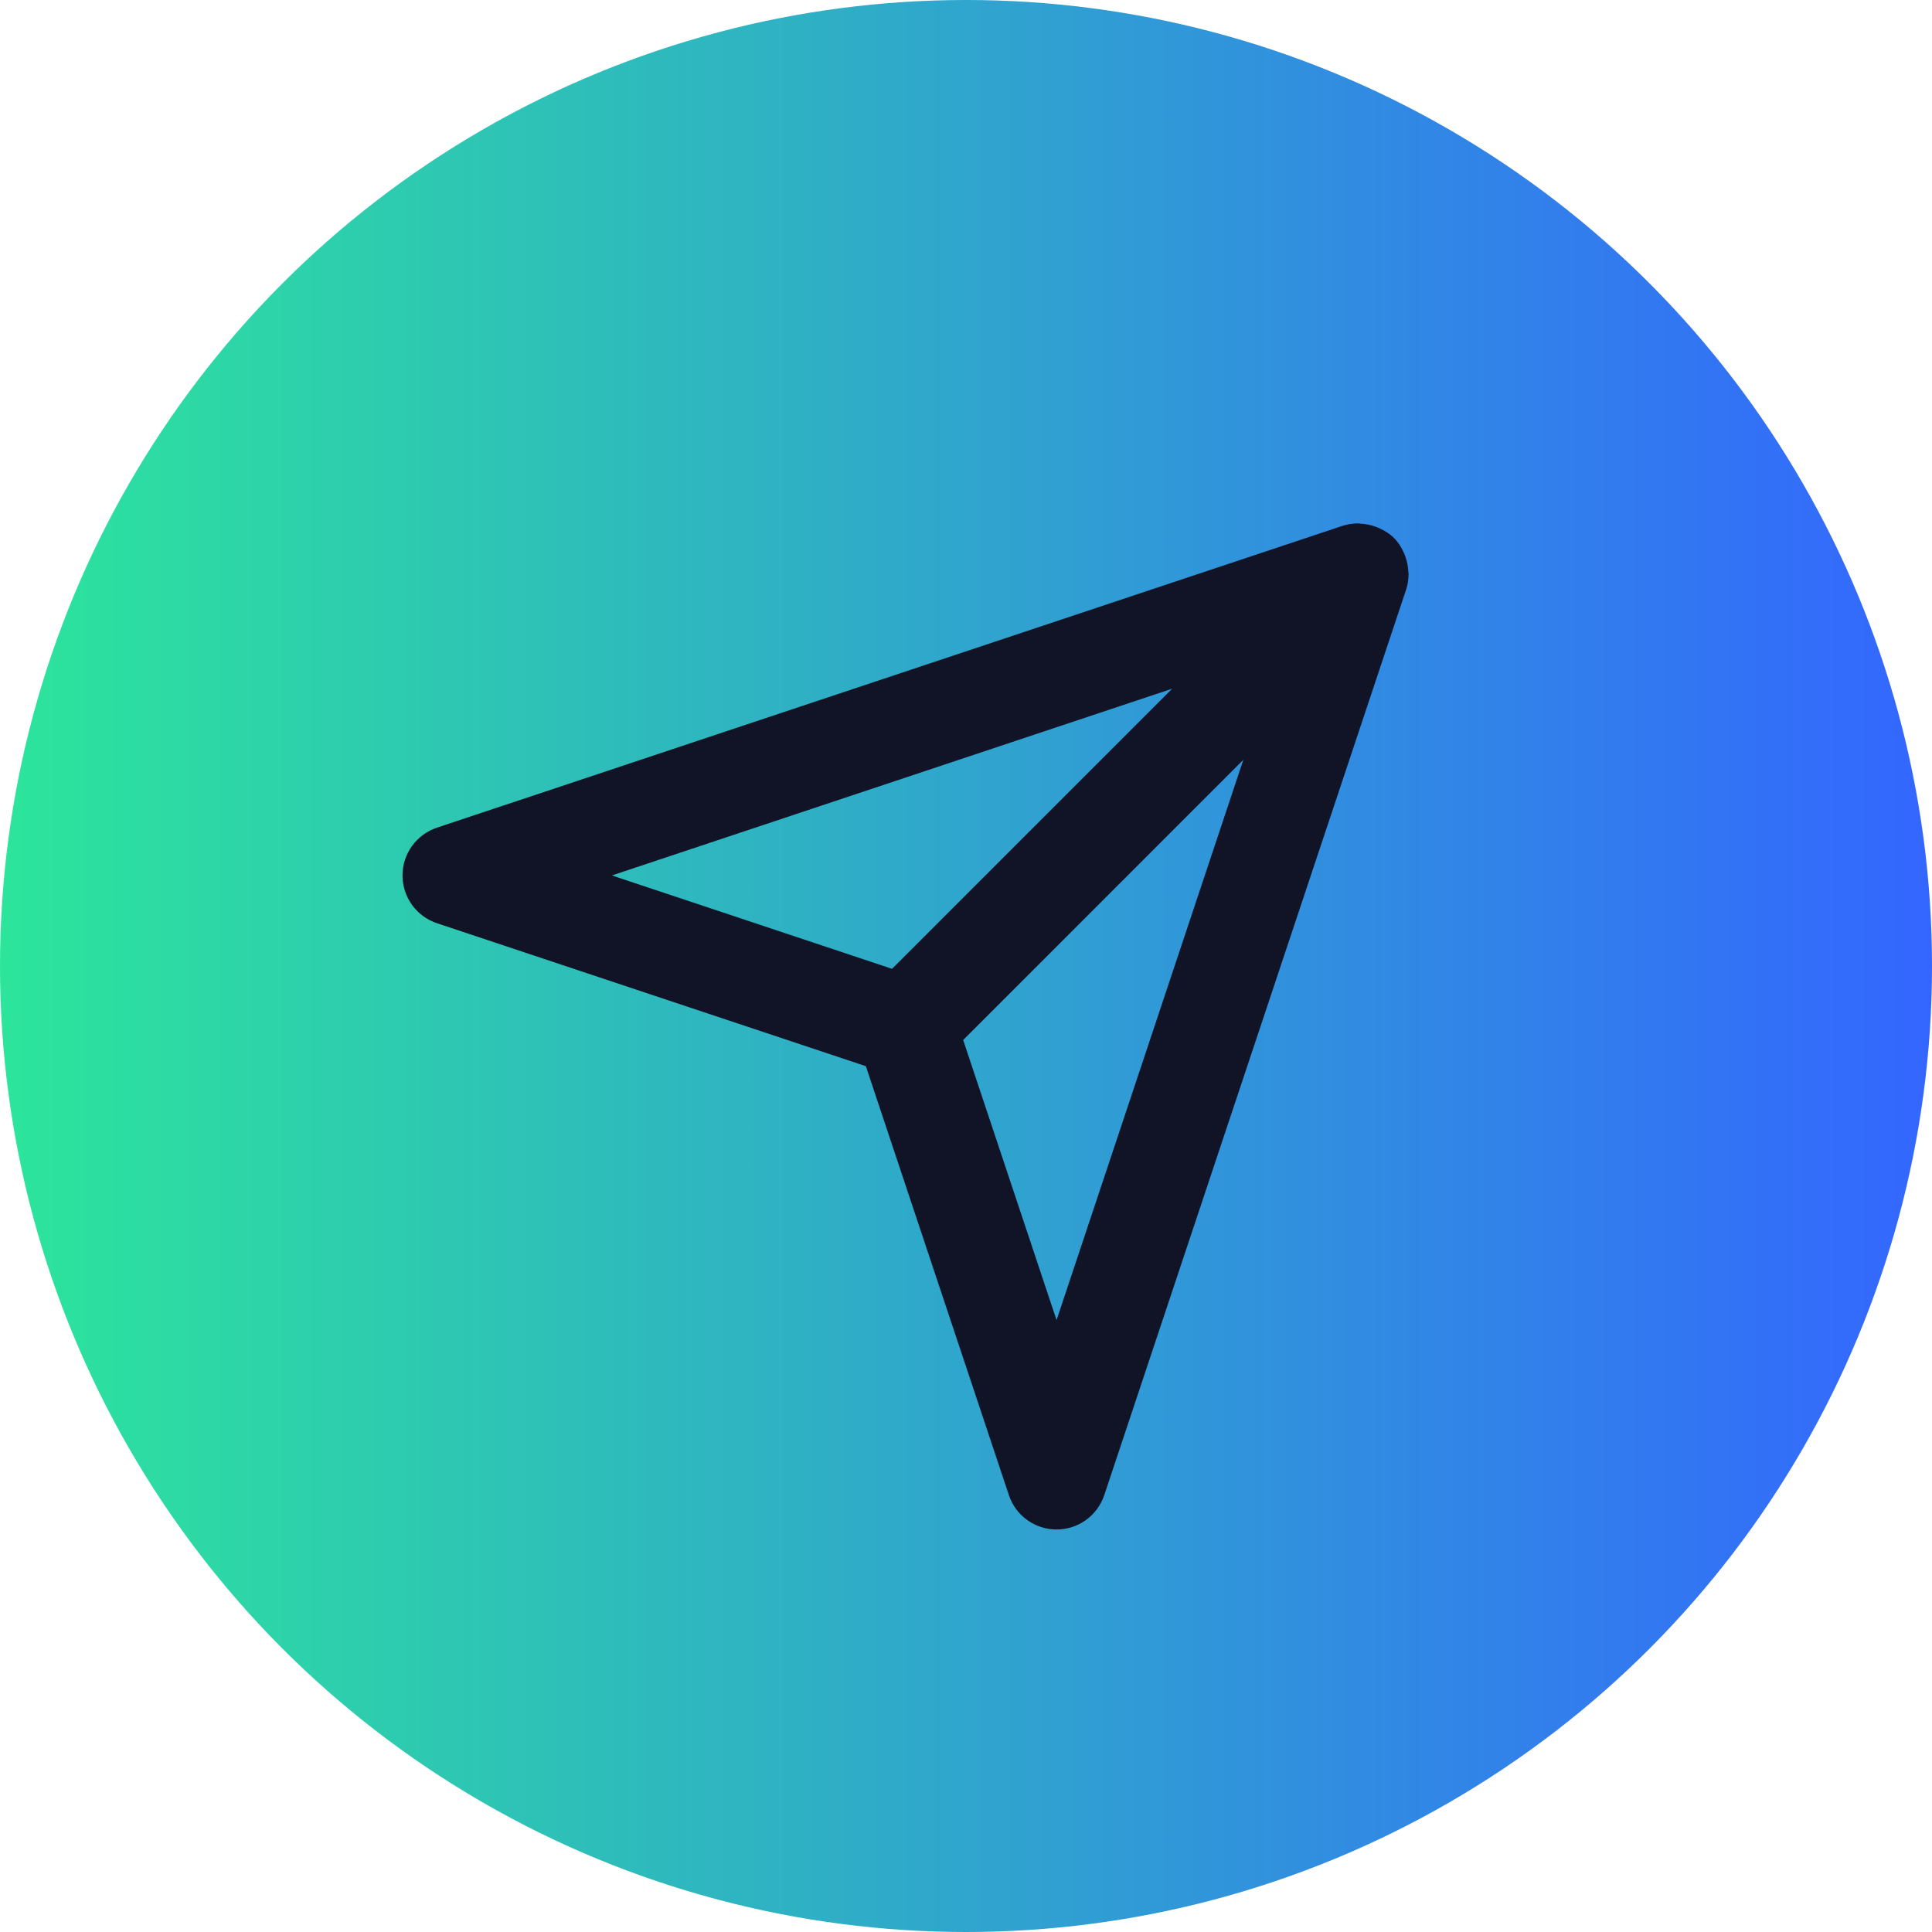 <?xml version="1.0" encoding="UTF-8"?>
<svg xmlns="http://www.w3.org/2000/svg" width="50" height="50" viewBox="0 0 50 50" fill="none">
  <circle cx="25" cy="25" r="25" fill="url(#paint0_linear_256_10742)"></circle>
  <path fill-rule="evenodd" clip-rule="evenodd" d="M27.344 34.164L24.927 26.915L32.177 19.664L27.344 34.164ZM30.336 17.823L23.086 25.073L15.836 22.656L30.336 17.823ZM36.446 14.776C36.439 14.655 36.417 14.538 36.377 14.424C36.364 14.384 36.349 14.345 36.331 14.306C36.269 14.166 36.189 14.035 36.077 13.923C35.965 13.811 35.834 13.732 35.693 13.669C35.655 13.651 35.617 13.637 35.577 13.623C35.461 13.583 35.343 13.56 35.219 13.553C35.19 13.552 35.164 13.545 35.134 13.545C35.004 13.548 34.873 13.566 34.745 13.608L11.308 21.42C10.775 21.599 10.417 22.095 10.417 22.656C10.417 23.217 10.775 23.715 11.308 23.892L22.408 27.592L26.11 38.694C26.287 39.225 26.783 39.583 27.344 39.583C27.905 39.583 28.401 39.225 28.578 38.694L36.391 15.256C36.433 15.127 36.452 14.997 36.453 14.867C36.455 14.836 36.447 14.807 36.446 14.776Z" fill="#101426"></path>
  <defs>
    <linearGradient id="paint0_linear_256_10742" x1="0" y1="25" x2="50" y2="25" gradientUnits="userSpaceOnUse">
      <stop stop-color="#2CE59B"></stop>
      <stop offset="1" stop-color="#3366FF"></stop>
    </linearGradient>
  </defs>
</svg>

